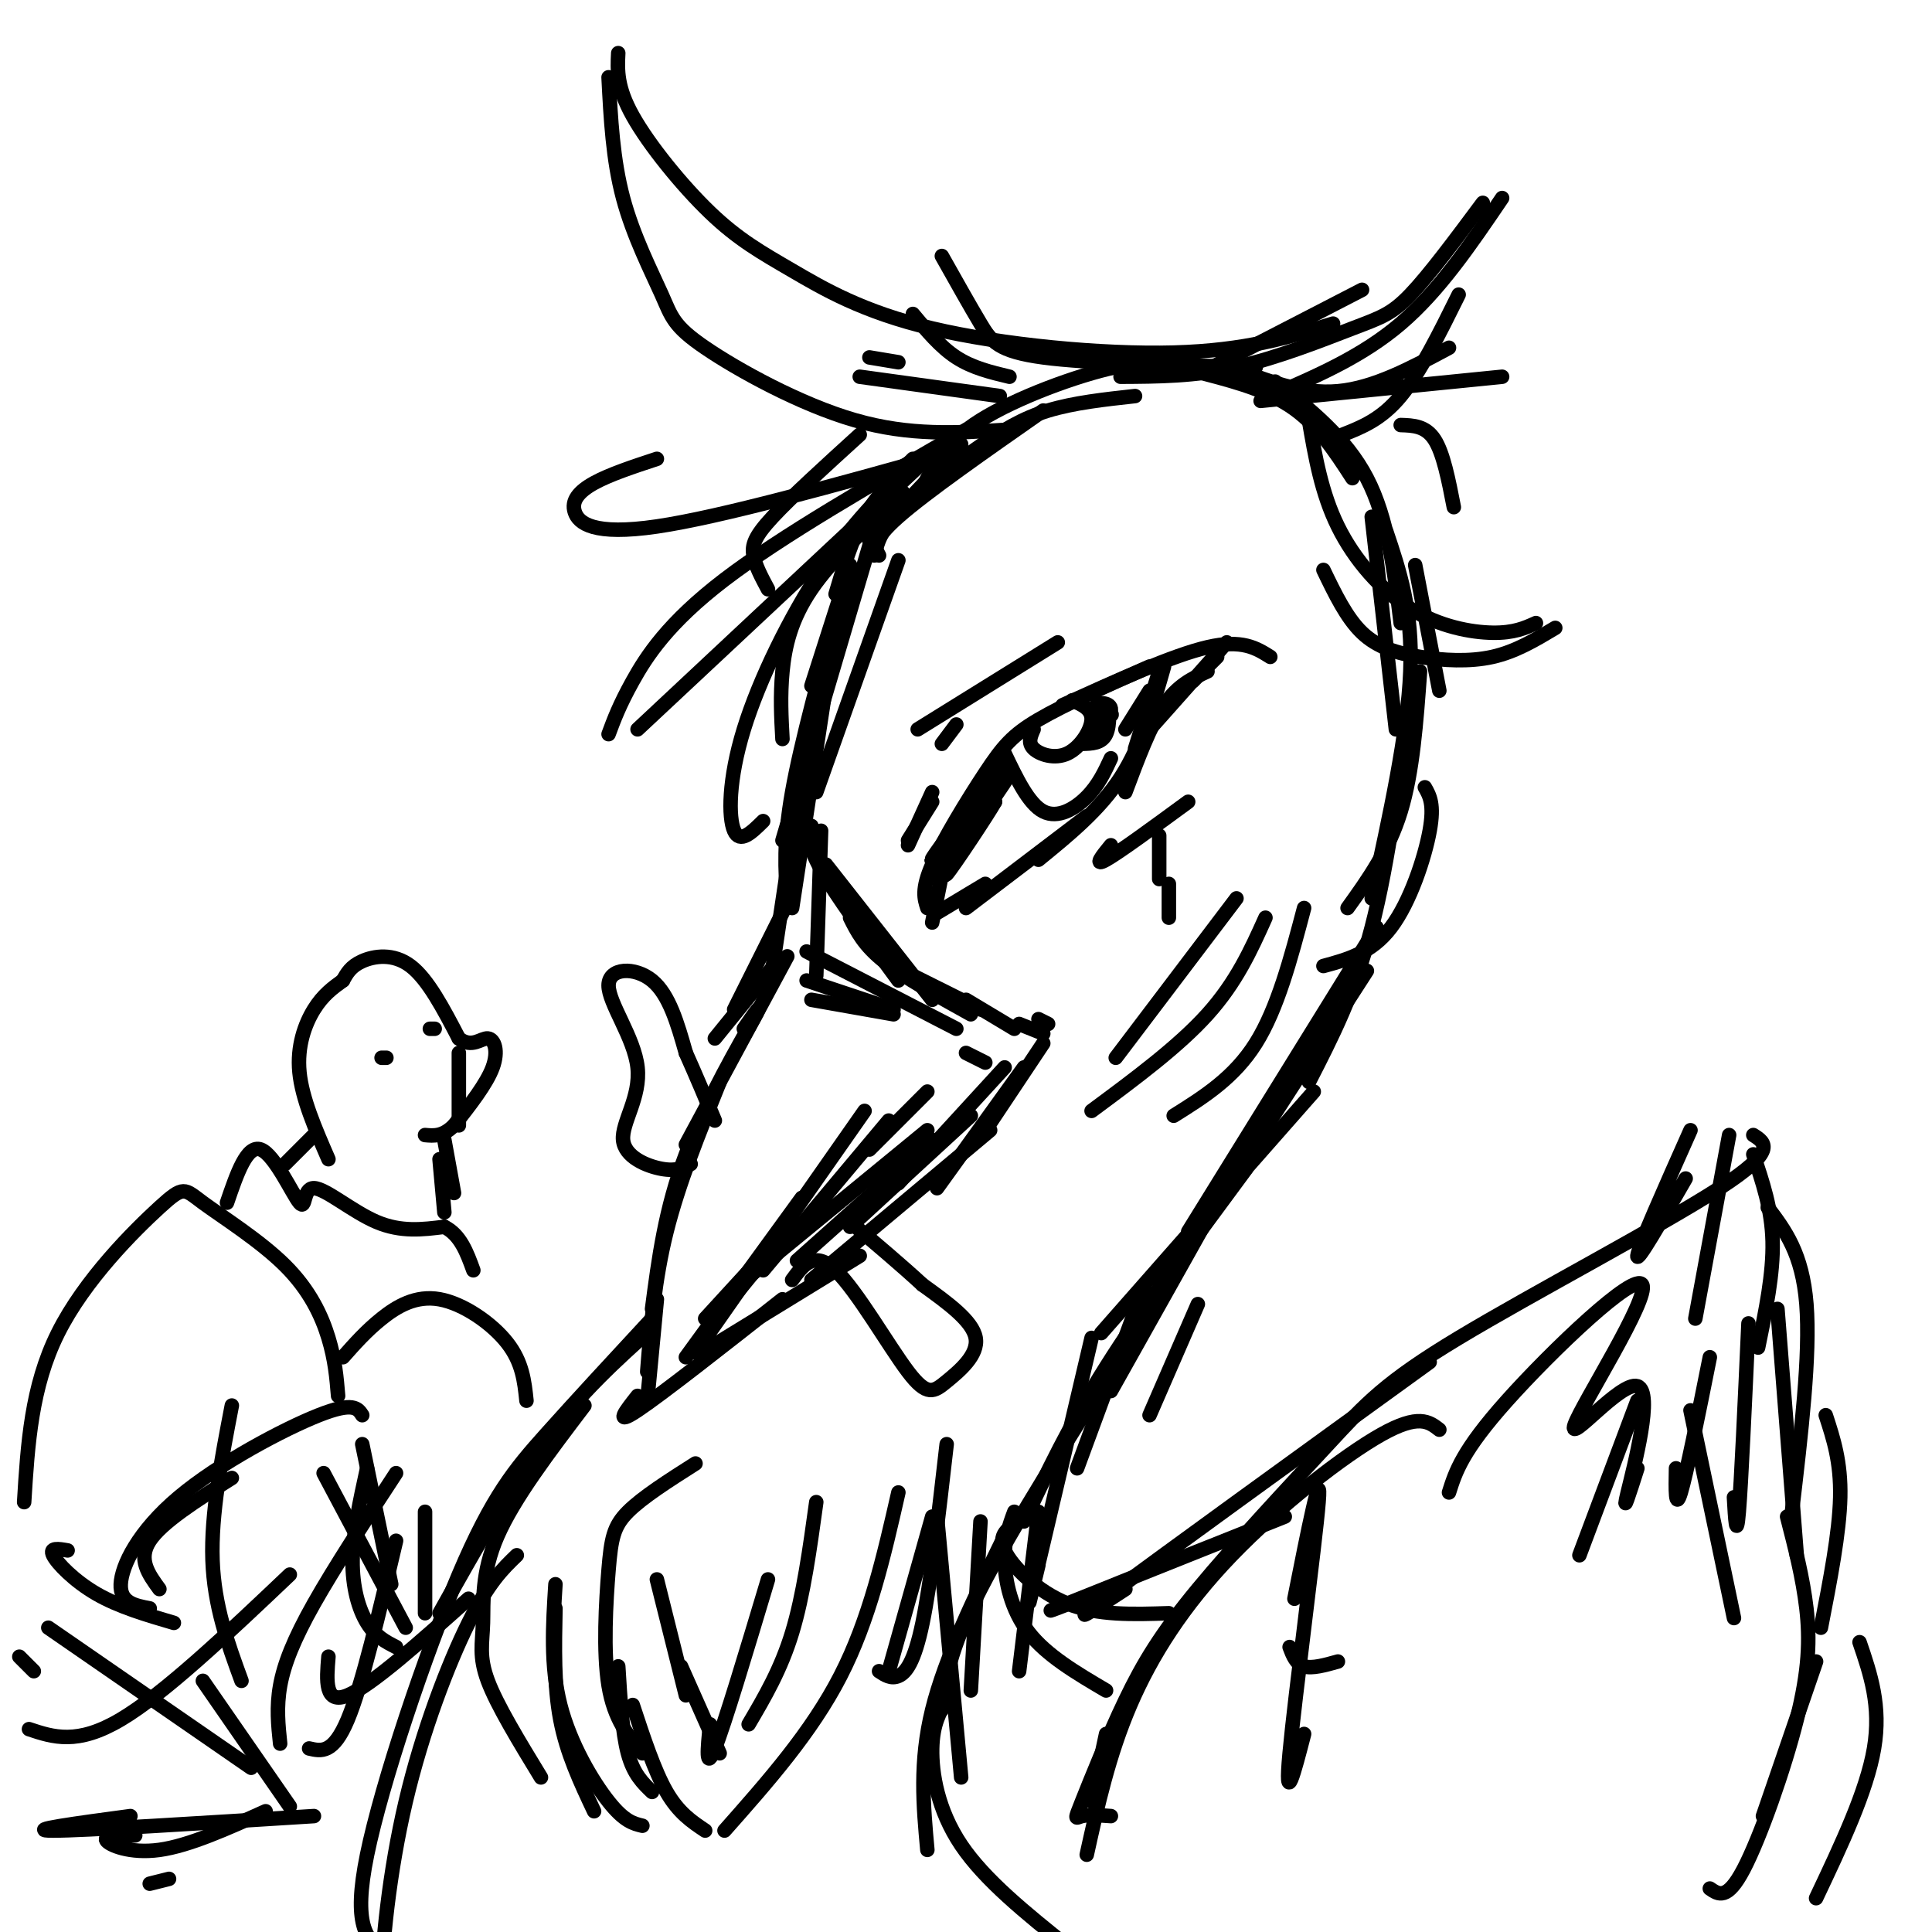 <svg viewBox='0 0 400 400' version='1.1' xmlns='http://www.w3.org/2000/svg' xmlns:xlink='http://www.w3.org/1999/xlink'><g fill='none' stroke='#000000' stroke-width='3' stroke-linecap='round' stroke-linejoin='round'><path d='M193,191c0.000,0.000 3.000,-15.000 3,-15'/><path d='M192,188c-0.631,-1.917 -1.262,-3.833 1,-9c2.262,-5.167 7.417,-13.583 11,-19c3.583,-5.417 5.595,-7.833 11,-11c5.405,-3.167 14.202,-7.083 23,-11'/><path d='M220,146c11.417,-5.167 22.833,-10.333 30,-12c7.167,-1.667 10.083,0.167 13,2'/><path d='M238,143c0.000,0.000 -5.000,8.000 -5,8'/><path d='M240,139c0.000,0.000 -5.000,16.000 -5,16'/><path d='M241,138c-2.333,8.167 -4.667,16.333 -9,23c-4.333,6.667 -10.667,11.833 -17,17'/><path d='M225,169c0.000,0.000 -25.000,19.000 -25,19'/><path d='M204,183c0.000,0.000 -10.000,6.000 -10,6'/><path d='M176,117c0.000,0.000 -8.000,25.000 -8,25'/><path d='M180,113c0.000,0.000 -18.000,61.000 -18,61'/><path d='M174,124c-4.083,14.833 -8.167,29.667 -10,40c-1.833,10.333 -1.417,16.167 -1,22'/><path d='M173,129c0.000,0.000 -9.000,59.000 -9,59'/><path d='M166,160c0.000,0.000 -6.000,40.000 -6,40'/><path d='M163,187c0.000,0.000 -11.000,22.000 -11,22'/><path d='M161,199c0.000,0.000 -13.000,16.000 -13,16'/><path d='M163,198c0.000,0.000 -21.000,39.000 -21,39'/><path d='M154,213c2.244,-3.244 4.489,-6.489 2,-2c-2.489,4.489 -9.711,16.711 -14,28c-4.289,11.289 -5.644,21.644 -7,32'/><path d='M149,224c-4.250,10.500 -8.500,21.000 -11,31c-2.500,10.000 -3.250,19.500 -4,29'/><path d='M136,269c0.000,0.000 -2.000,21.000 -2,21'/><path d='M132,289c-2.500,3.167 -5.000,6.333 0,3c5.000,-3.333 17.500,-13.167 30,-23'/><path d='M147,279c0.000,0.000 31.000,-19.000 31,-19'/><path d='M168,265c0.000,0.000 37.000,-31.000 37,-31'/><path d='M194,246c0.000,0.000 18.000,-25.000 18,-25'/><path d='M204,234c0.000,0.000 12.000,-18.000 12,-18'/><path d='M149,272c0.000,0.000 9.000,-11.000 9,-11'/><path d='M146,273c0.000,0.000 11.000,-12.000 11,-12'/><path d='M142,281c0.000,0.000 24.000,-33.000 24,-33'/><path d='M144,280c0.000,0.000 35.000,-50.000 35,-50'/><path d='M158,263c0.000,0.000 26.000,-31.000 26,-31'/><path d='M180,238c0.000,0.000 12.000,-12.000 12,-12'/><path d='M153,266c0.000,0.000 39.000,-32.000 39,-32'/><path d='M165,261c0.000,0.000 28.000,-25.000 28,-25'/><path d='M176,254c0.000,0.000 25.000,-23.000 25,-23'/><path d='M186,245c0.000,0.000 22.000,-24.000 22,-24'/><path d='M168,207c0.000,0.000 17.000,3.000 17,3'/><path d='M167,203c0.000,0.000 18.000,6.000 18,6'/><path d='M167,197c0.000,0.000 31.000,16.000 31,16'/><path d='M169,202c0.000,0.000 1.000,-30.000 1,-30'/><path d='M168,171c-0.500,1.833 -1.000,3.667 2,9c3.000,5.333 9.500,14.167 16,23'/><path d='M171,179c0.000,0.000 22.000,28.000 22,28'/><path d='M176,190c1.417,2.833 2.833,5.667 7,9c4.167,3.333 11.083,7.167 18,11'/><path d='M189,202c0.000,0.000 14.000,7.000 14,7'/><path d='M200,207c0.000,0.000 10.000,6.000 10,6'/><path d='M211,212c0.000,0.000 5.000,2.000 5,2'/><path d='M215,211c0.000,0.000 2.000,1.000 2,1'/><path d='M200,218c0.000,0.000 4.000,2.000 4,2'/><path d='M173,123c1.667,-5.667 3.333,-11.333 6,-16c2.667,-4.667 6.333,-8.333 10,-12'/><path d='M180,112c0.000,0.000 19.000,-20.000 19,-20'/><path d='M182,115c-0.833,-1.500 -1.667,-3.000 4,-8c5.667,-5.000 17.833,-13.500 30,-22'/><path d='M181,115c0.643,-2.554 1.286,-5.107 5,-9c3.714,-3.893 10.500,-9.125 16,-13c5.500,-3.875 9.714,-6.393 15,-8c5.286,-1.607 11.643,-2.304 18,-3'/><path d='M191,101c2.285,-4.673 4.571,-9.346 12,-14c7.429,-4.654 20.002,-9.289 28,-11c7.998,-1.711 11.423,-0.499 17,1c5.577,1.499 13.308,3.285 19,7c5.692,3.715 9.346,9.357 13,15'/><path d='M264,79c7.333,5.833 14.667,11.667 19,20c4.333,8.333 5.667,19.167 7,30'/><path d='M284,107c0.000,0.000 5.000,44.000 5,44'/><path d='M287,110c2.750,8.167 5.500,16.333 5,29c-0.500,12.667 -4.250,29.833 -8,47'/><path d='M292,143c-2.250,17.750 -4.500,35.500 -8,49c-3.500,13.500 -8.250,22.750 -13,32'/><path d='M285,192c0.000,0.000 -39.000,63.000 -39,63'/><path d='M272,226c0.000,0.000 -44.000,50.000 -44,50'/><path d='M258,242c-10.667,14.417 -21.333,28.833 -29,41c-7.667,12.167 -12.333,22.083 -17,32'/><path d='M235,276c-12.667,20.000 -25.333,40.000 -32,53c-6.667,13.000 -7.333,19.000 -8,25'/><path d='M208,318c-6.167,12.583 -12.333,25.167 -15,36c-2.667,10.833 -1.833,19.917 -1,29'/><path d='M196,352c-1.444,2.467 -2.889,4.933 -3,10c-0.111,5.067 1.111,12.733 6,20c4.889,7.267 13.444,14.133 22,21'/><path d='M135,275c-7.333,6.583 -14.667,13.167 -22,23c-7.333,9.833 -14.667,22.917 -22,36'/><path d='M135,273c-7.845,8.470 -15.690,16.940 -22,24c-6.310,7.060 -11.083,12.708 -18,29c-6.917,16.292 -15.976,43.226 -19,58c-3.024,14.774 -0.012,17.387 3,20'/><path d='M107,322c-2.923,2.815 -5.845,5.631 -10,14c-4.155,8.369 -9.542,22.292 -13,37c-3.458,14.708 -4.988,30.202 -5,38c-0.012,7.798 1.494,7.899 3,8'/><path d='M210,313c-1.044,2.822 -2.089,5.644 -2,10c0.089,4.356 1.311,10.244 5,15c3.689,4.756 9.844,8.378 16,12'/><path d='M211,315c-2.244,1.356 -4.489,2.711 -3,6c1.489,3.289 6.711,8.511 13,11c6.289,2.489 13.644,2.244 21,2'/><path d='M224,331c-5.000,1.917 -10.000,3.833 -3,1c7.000,-2.833 26.000,-10.417 45,-18'/><path d='M233,329c-6.750,4.417 -13.500,8.833 -3,1c10.500,-7.833 38.250,-27.917 66,-48'/><path d='M229,359c0.000,0.000 -3.000,14.000 -3,14'/><path d='M225,384c2.280,-10.333 4.560,-20.667 9,-31c4.440,-10.333 11.042,-20.667 21,-31c9.958,-10.333 23.274,-20.667 31,-25c7.726,-4.333 9.863,-2.667 12,-1'/><path d='M230,376c-2.334,-0.167 -4.667,-0.335 -6,0c-1.333,0.335 -1.665,1.172 0,-3c1.665,-4.172 5.326,-13.353 9,-21c3.674,-7.647 7.360,-13.759 15,-23c7.640,-9.241 19.233,-21.611 27,-30c7.767,-8.389 11.706,-12.797 27,-22c15.294,-9.203 41.941,-23.201 54,-31c12.059,-7.799 9.529,-9.400 7,-11'/><path d='M350,234c-5.417,12.167 -10.833,24.333 -11,26c-0.167,1.667 4.917,-7.167 10,-16'/><path d='M358,235c0.000,0.000 -7.000,38.000 -7,38'/><path d='M363,239c1.917,5.667 3.833,11.333 4,18c0.167,6.667 -1.417,14.333 -3,22'/><path d='M366,250c3.583,4.750 7.167,9.500 8,20c0.833,10.500 -1.083,26.750 -3,43'/><path d='M378,293c1.583,4.833 3.167,9.667 3,17c-0.167,7.333 -2.083,17.167 -4,27'/><path d='M385,340c2.250,6.583 4.500,13.167 3,22c-1.500,8.833 -6.750,19.917 -12,31'/><path d='M300,309c1.365,-4.318 2.731,-8.637 12,-19c9.269,-10.363 26.442,-26.771 28,-24c1.558,2.771 -12.500,24.722 -14,29c-1.500,4.278 9.558,-9.118 13,-8c3.442,1.118 -0.731,16.748 -2,22c-1.269,5.252 0.365,0.126 2,-5'/><path d='M350,292c0.000,0.000 9.000,43.000 9,43'/><path d='M370,314c1.631,6.327 3.262,12.655 4,19c0.738,6.345 0.583,12.708 -2,23c-2.583,10.292 -7.595,24.512 -11,31c-3.405,6.488 -5.202,5.244 -7,4'/><path d='M365,376c0.000,0.000 11.000,-32.000 11,-32'/><path d='M327,322c0.000,0.000 12.000,-32.000 12,-32'/><path d='M347,304c-0.083,4.417 -0.167,8.833 1,5c1.167,-3.833 3.583,-15.917 6,-28'/><path d='M359,310c0.250,4.500 0.500,9.000 1,3c0.500,-6.000 1.250,-22.500 2,-39'/><path d='M372,322c0.000,0.000 -4.000,-51.000 -4,-51'/><path d='M277,344c-2.667,0.750 -5.333,1.500 -7,1c-1.667,-0.500 -2.333,-2.250 -3,-4'/><path d='M268,331c2.844,-14.311 5.689,-28.622 5,-20c-0.689,8.622 -4.911,40.178 -6,52c-1.089,11.822 0.956,3.911 3,-4'/><path d='M121,291c-7.304,9.613 -14.607,19.226 -18,27c-3.393,7.774 -2.875,13.708 -3,18c-0.125,4.292 -0.893,6.940 1,12c1.893,5.060 6.446,12.530 11,20'/><path d='M123,375c-2.833,-6.000 -5.667,-12.000 -7,-19c-1.333,-7.000 -1.167,-15.000 -1,-23'/><path d='M115,328c-0.533,8.444 -1.067,16.889 1,25c2.067,8.111 6.733,15.889 10,20c3.267,4.111 5.133,4.556 7,5'/><path d='M135,371c-1.917,-1.833 -3.833,-3.667 -5,-8c-1.167,-4.333 -1.583,-11.167 -2,-18'/><path d='M131,353c2.250,6.833 4.500,13.667 7,18c2.500,4.333 5.250,6.167 8,8'/><path d='M150,379c9.000,-10.167 18.000,-20.333 24,-32c6.000,-11.667 9.000,-24.833 12,-38'/><path d='M184,346c0.000,0.000 9.000,-32.000 9,-32'/><path d='M182,346c1.244,0.822 2.489,1.644 4,1c1.511,-0.644 3.289,-2.756 5,-11c1.711,-8.244 3.356,-22.622 5,-37'/><path d='M199,368c0.000,0.000 -5.000,-54.000 -5,-54'/><path d='M201,350c0.000,0.000 2.000,-35.000 2,-35'/><path d='M211,346c0.000,0.000 4.000,-33.000 4,-33'/><path d='M215,324c-1.417,5.917 -2.833,11.833 -1,4c1.833,-7.833 6.917,-29.417 12,-51'/><path d='M223,304c0.000,0.000 14.000,-38.000 14,-38'/><path d='M238,293c0.000,0.000 10.000,-23.000 10,-23'/><path d='M230,288c0.000,0.000 37.000,-66.000 37,-66'/><path d='M243,263c0.000,0.000 40.000,-62.000 40,-62'/><path d='M260,76c-17.311,-0.378 -34.622,-0.756 -44,-2c-9.378,-1.244 -10.822,-3.356 -13,-7c-2.178,-3.644 -5.089,-8.822 -8,-14'/><path d='M189,65c2.833,3.417 5.667,6.833 9,9c3.333,2.167 7.167,3.083 11,4'/><path d='M186,75c0.000,0.000 -6.000,-1.000 -6,-1'/><path d='M178,78c0.000,0.000 29.000,4.000 29,4'/><path d='M178,90c-7.089,6.444 -14.178,12.889 -18,17c-3.822,4.111 -4.378,5.889 -4,8c0.378,2.111 1.689,4.556 3,7'/><path d='M187,102c-7.356,6.867 -14.711,13.733 -19,20c-4.289,6.267 -5.511,11.933 -6,17c-0.489,5.067 -0.244,9.533 0,14'/><path d='M169,164c0.000,0.000 17.000,-48.000 17,-48'/><path d='M251,76c0.000,0.000 31.000,-16.000 31,-16'/><path d='M255,76c7.250,2.833 14.500,5.667 22,5c7.500,-0.667 15.250,-4.833 23,-9'/><path d='M302,61c-4.000,8.083 -8.000,16.167 -12,21c-4.000,4.833 -8.000,6.417 -12,8'/><path d='M290,88c2.583,0.083 5.167,0.167 7,3c1.833,2.833 2.917,8.417 4,14'/><path d='M293,117c0.000,0.000 5.000,26.000 5,26'/><path d='M294,139c-0.750,10.417 -1.500,20.833 -4,29c-2.500,8.167 -6.750,14.083 -11,20'/><path d='M295,163c1.000,1.756 2.000,3.511 1,9c-1.000,5.489 -4.000,14.711 -8,20c-4.000,5.289 -9.000,6.644 -14,8'/><path d='M208,156c2.489,5.222 4.978,10.444 8,12c3.022,1.556 6.578,-0.556 9,-3c2.422,-2.444 3.711,-5.222 5,-8'/><path d='M214,151c-0.619,1.393 -1.238,2.786 0,4c1.238,1.214 4.333,2.250 7,1c2.667,-1.250 4.905,-4.786 5,-7c0.095,-2.214 -1.952,-3.107 -4,-4'/><path d='M224,154c2.044,-0.044 4.089,-0.089 5,-2c0.911,-1.911 0.689,-5.689 0,-6c-0.689,-0.311 -1.844,2.844 -3,6'/><path d='M226,152c0.678,-0.105 3.872,-3.368 4,-5c0.128,-1.632 -2.812,-1.632 -3,-1c-0.188,0.632 2.375,1.895 3,2c0.625,0.105 -0.687,-0.947 -2,-2'/><path d='M206,161c0.000,0.000 -9.000,11.000 -9,11'/><path d='M203,163c3.344,-4.024 6.689,-8.048 3,-3c-3.689,5.048 -14.411,19.167 -13,18c1.411,-1.167 14.957,-17.622 16,-18c1.043,-0.378 -10.416,15.321 -13,19c-2.584,3.679 3.708,-4.660 10,-13'/><path d='M206,166c-1.067,2.022 -8.733,13.578 -10,15c-1.267,1.422 3.867,-7.289 9,-16'/><path d='M252,136c0.000,0.000 -5.000,5.000 -5,5'/><path d='M254,133c0.000,0.000 -16.000,18.000 -16,18'/><path d='M250,139c-3.083,1.417 -6.167,2.833 -9,7c-2.833,4.167 -5.417,11.083 -8,18'/><path d='M230,175c-1.833,2.250 -3.667,4.500 -1,3c2.667,-1.500 9.833,-6.750 17,-12'/><path d='M240,173c0.000,0.000 0.000,9.000 0,9'/><path d='M242,183c0.000,0.000 0.000,7.000 0,7'/><path d='M231,219c0.000,0.000 25.000,-33.000 25,-33'/><path d='M226,230c9.000,-6.667 18.000,-13.333 24,-20c6.000,-6.667 9.000,-13.333 12,-20'/><path d='M243,231c6.250,-3.917 12.500,-7.833 17,-15c4.500,-7.167 7.250,-17.583 10,-28'/><path d='M232,78c7.696,-0.036 15.393,-0.071 24,-2c8.607,-1.929 18.125,-5.750 24,-8c5.875,-2.250 8.107,-2.929 12,-7c3.893,-4.071 9.446,-11.536 15,-19'/><path d='M311,41c-6.500,9.583 -13.000,19.167 -21,26c-8.000,6.833 -17.500,10.917 -27,15'/><path d='M261,83c0.000,0.000 50.000,-5.000 50,-5'/><path d='M276,67c-9.060,2.798 -18.120,5.597 -33,6c-14.880,0.403 -35.581,-1.588 -50,-5c-14.419,-3.412 -22.556,-8.244 -29,-12c-6.444,-3.756 -11.197,-6.434 -17,-12c-5.803,-5.566 -12.658,-14.019 -16,-20c-3.342,-5.981 -3.171,-9.491 -3,-13'/><path d='M126,16c0.437,8.518 0.874,17.037 3,25c2.126,7.963 5.941,15.372 8,20c2.059,4.628 2.362,6.477 9,11c6.638,4.523 19.611,11.721 31,15c11.389,3.279 21.195,2.640 31,2'/><path d='M136,95c-4.893,1.613 -9.786,3.226 -13,5c-3.214,1.774 -4.750,3.708 -4,6c0.750,2.292 3.786,4.940 17,3c13.214,-1.940 36.607,-8.470 60,-15'/><path d='M200,89c-19.111,11.000 -38.222,22.000 -50,31c-11.778,9.000 -16.222,16.000 -19,21c-2.778,5.000 -3.889,8.000 -5,11'/><path d='M132,151c0.000,0.000 62.000,-58.000 62,-58'/><path d='M189,96c-6.315,6.202 -12.631,12.405 -19,22c-6.369,9.595 -12.792,22.583 -16,33c-3.208,10.417 -3.202,18.262 -2,21c1.202,2.738 3.601,0.369 6,-2'/><path d='M271,87c1.292,7.536 2.583,15.071 6,22c3.417,6.929 8.958,13.250 15,17c6.042,3.750 12.583,4.929 17,5c4.417,0.071 6.708,-0.964 9,-2'/><path d='M322,130c-4.107,2.464 -8.214,4.929 -13,6c-4.786,1.071 -10.250,0.750 -15,0c-4.750,-0.750 -8.786,-1.929 -12,-5c-3.214,-3.071 -5.607,-8.036 -8,-13'/><path d='M164,265c2.282,-3.108 4.565,-6.217 9,-2c4.435,4.217 11.024,15.759 15,21c3.976,5.241 5.340,4.180 8,2c2.660,-2.180 6.617,-5.480 6,-9c-0.617,-3.520 -5.809,-7.260 -11,-11'/><path d='M191,266c-4.333,-4.000 -9.667,-8.500 -15,-13'/><path d='M143,241c-1.474,0.776 -2.948,1.553 -6,1c-3.052,-0.553 -7.682,-2.435 -8,-6c-0.318,-3.565 3.678,-8.811 3,-15c-0.678,-6.189 -6.029,-13.320 -6,-17c0.029,-3.680 5.437,-3.909 9,-1c3.563,2.909 5.282,8.954 7,15'/><path d='M142,218c2.167,4.833 4.083,9.417 6,14'/><path d='M10,337c0.000,0.000 42.000,29.000 42,29'/><path d='M42,348c0.000,0.000 18.000,26.000 18,26'/><path d='M28,380c-3.267,0.022 -6.533,0.044 -6,1c0.533,0.956 4.867,2.844 11,2c6.133,-0.844 14.067,-4.422 22,-8'/><path d='M27,376c-11.167,1.500 -22.333,3.000 -16,3c6.333,0.000 30.167,-1.500 54,-3'/><path d='M35,389c0.000,0.000 -4.000,1.000 -4,1'/><path d='M6,358c5.000,1.667 10.000,3.333 19,-2c9.000,-5.333 22.000,-17.667 35,-30'/><path d='M58,361c-0.400,-3.778 -0.800,-7.556 0,-12c0.800,-4.444 2.800,-9.556 7,-17c4.200,-7.444 10.600,-17.222 17,-27'/><path d='M31,333c-3.083,-0.583 -6.167,-1.167 -6,-5c0.167,-3.833 3.583,-10.917 12,-18c8.417,-7.083 21.833,-14.167 29,-17c7.167,-2.833 8.083,-1.417 9,0'/><path d='M68,343c-0.417,5.000 -0.833,10.000 4,8c4.833,-2.000 14.917,-11.000 25,-20'/><path d='M76,304c-1.467,6.689 -2.933,13.378 -3,19c-0.067,5.622 1.267,10.178 3,13c1.733,2.822 3.867,3.911 6,5'/><path d='M88,313c0.000,0.000 0.000,21.000 0,21'/><path d='M82,319c-3.500,14.917 -7.000,29.833 -10,37c-3.000,7.167 -5.500,6.583 -8,6'/><path d='M50,348c-2.833,-7.750 -5.667,-15.500 -6,-25c-0.333,-9.500 1.833,-20.750 4,-32'/><path d='M67,305c0.000,0.000 17.000,32.000 17,32'/><path d='M75,299c0.000,0.000 6.000,29.000 6,29'/><path d='M33,329c-2.250,-3.083 -4.500,-6.167 -2,-10c2.500,-3.833 9.750,-8.417 17,-13'/><path d='M36,336c-5.689,-1.667 -11.378,-3.333 -16,-6c-4.622,-2.667 -8.178,-6.333 -9,-8c-0.822,-1.667 1.089,-1.333 3,-1'/><path d='M7,346c0.000,0.000 -3.000,-3.000 -3,-3'/><path d='M5,311c0.734,-11.957 1.468,-23.915 7,-35c5.532,-11.085 15.864,-21.299 21,-26c5.136,-4.701 5.078,-3.889 9,-1c3.922,2.889 11.825,7.855 17,13c5.175,5.145 7.621,10.470 9,15c1.379,4.530 1.689,8.265 2,12'/><path d='M71,281c2.417,-2.732 4.833,-5.464 8,-8c3.167,-2.536 7.083,-4.875 12,-4c4.917,0.875 10.833,4.964 14,9c3.167,4.036 3.583,8.018 4,12'/><path d='M47,249c2.062,-6.040 4.124,-12.080 7,-11c2.876,1.080 6.565,9.279 8,11c1.435,1.721 0.617,-3.037 3,-3c2.383,0.037 7.967,4.868 13,7c5.033,2.132 9.517,1.566 14,1'/><path d='M92,254c3.333,1.667 4.667,5.333 6,9'/><path d='M71,203c0.800,-1.467 1.600,-2.933 4,-4c2.400,-1.067 6.400,-1.733 10,1c3.600,2.733 6.800,8.867 10,15'/><path d='M95,215c2.750,2.107 4.625,-0.125 6,0c1.375,0.125 2.250,2.607 1,6c-1.250,3.393 -4.625,7.696 -8,12'/><path d='M94,233c-2.333,2.333 -4.167,2.167 -6,2'/><path d='M95,218c0.000,0.000 0.000,15.000 0,15'/><path d='M79,219c0.000,0.000 1.000,0.000 1,0'/><path d='M89,213c0.000,0.000 1.000,0.000 1,0'/><path d='M71,203c-2.067,1.489 -4.133,2.978 -6,6c-1.867,3.022 -3.533,7.578 -3,13c0.533,5.422 3.267,11.711 6,18'/><path d='M92,236c0.000,0.000 2.000,11.000 2,11'/><path d='M91,240c0.000,0.000 1.000,11.000 1,11'/><path d='M65,235c0.000,0.000 -6.000,6.000 -6,6'/><path d='M188,174c0.000,0.000 5.000,-8.000 5,-8'/><path d='M188,175c0.000,0.000 5.000,-11.000 5,-11'/><path d='M195,154c0.000,0.000 3.000,-4.000 3,-4'/><path d='M190,151c0.000,0.000 29.000,-18.000 29,-18'/><path d='M144,303c-5.506,3.500 -11.012,7.000 -14,10c-2.988,3.000 -3.458,5.500 -4,12c-0.542,6.500 -1.155,17.000 0,24c1.155,7.000 4.077,10.500 7,14'/><path d='M142,351c0.000,0.000 -6.000,-24.000 -6,-24'/><path d='M141,345c0.000,0.000 8.000,18.000 8,18'/><path d='M147,357c-0.500,5.000 -1.000,10.000 1,5c2.000,-5.000 6.500,-20.000 11,-35'/><path d='M155,357c3.333,-5.667 6.667,-11.333 9,-19c2.333,-7.667 3.667,-17.333 5,-27'/></g>
</svg>